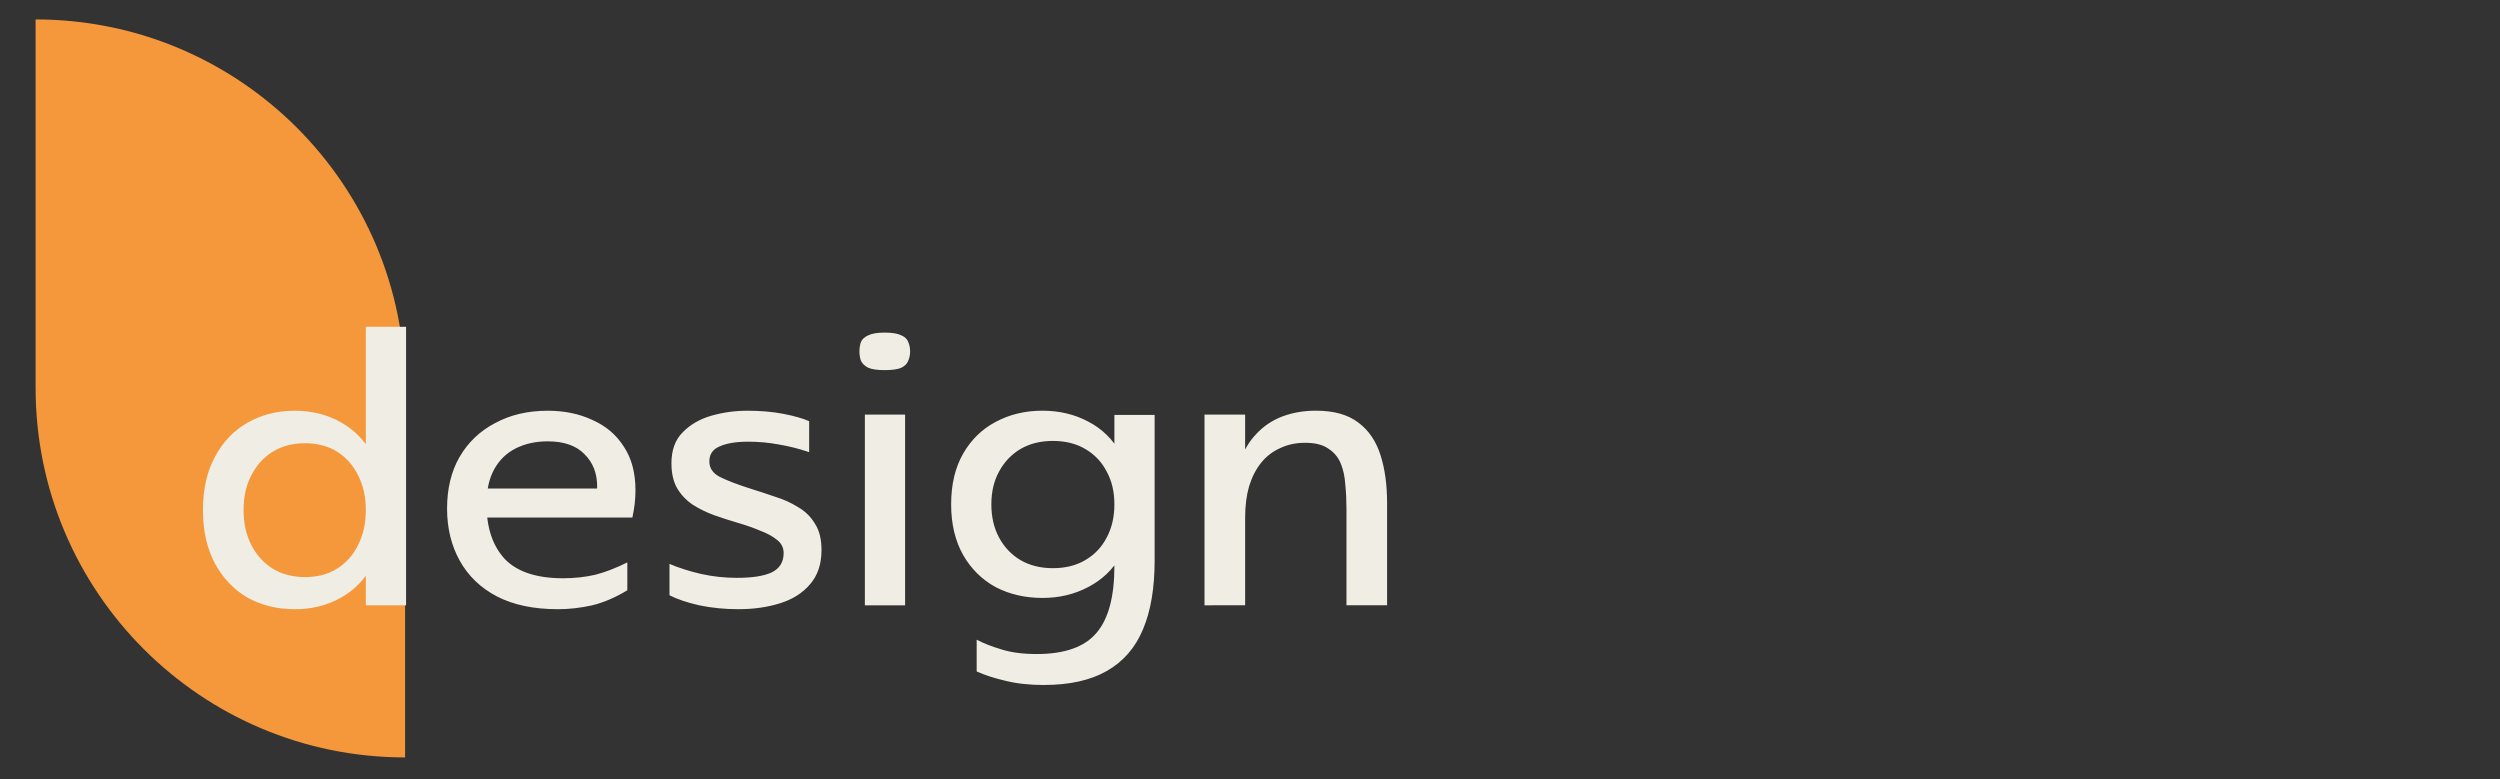 <svg xmlns="http://www.w3.org/2000/svg" xmlns:svg="http://www.w3.org/2000/svg" id="svg1" width="500" height="155.811" viewBox="0 0 500 155.811"><rect x="0" y="0" width="500" height="155.811" fill="#333333" stroke="none"/><defs id="defs1"><clipPath id="clipPath258"><path d="M 0,108 H 192 V 0 H 0 Z" transform="translate(-136.018,-54.562)" id="path258"></path></clipPath></defs><g id="layer-MC0" transform="translate(-5013.431,1042.234)"><g id="g855" transform="matrix(4.253,0,0,4.253,-17492.595,3154.128)"><rect style="fill:none;fill-opacity:1;stroke:none;stroke-width:0.497;stroke-linecap:round" id="rect847" width="117.57" height="36.637" x="5292.081" y="-986.735"></rect><path id="path841" d="m 0,0 v -11.606 c -6.428,0 -11.638,5.21 -11.638,11.638 V 11.638 C -5.21,11.638 0,6.427 0,0" style="fill:#f4983b;fill-opacity:1;fill-rule:nonzero;stroke:none" transform="matrix(1.493,0,0,-1.493,5310.85,-968.393)" clip-path="url(#clipPath258)"></path><path d="m 5305.656,-958.035 q -1.237,0 -2.219,-0.546 -0.964,-0.564 -1.528,-1.601 -0.564,-1.055 -0.564,-2.51 0,-1.474 0.564,-2.51 0.564,-1.055 1.528,-1.601 0.982,-0.564 2.219,-0.564 1.201,0 2.147,0.528 0.964,0.528 1.51,1.528 l -0.309,0.346 v -6.349 h 1.892 v 13.098 h -1.892 v -2.219 l 0.309,0.346 q -0.546,1.001 -1.51,1.528 -0.946,0.528 -2.147,0.528 z m 0.491,-1.51 q 0.873,0 1.51,-0.4 0.637,-0.4 0.982,-1.11 0.364,-0.709 0.364,-1.637 0,-0.946 -0.364,-1.637 -0.346,-0.709 -0.982,-1.11 -0.637,-0.4 -1.51,-0.4 -0.873,0 -1.528,0.4 -0.637,0.4 -1.001,1.11 -0.364,0.691 -0.364,1.637 0,0.928 0.364,1.637 0.364,0.709 1.001,1.11 0.655,0.4 1.528,0.4 z m 11.879,1.51 q -1.692,0 -2.856,-0.6 -1.146,-0.6 -1.746,-1.674 -0.6,-1.073 -0.6,-2.456 0,-1.401 0.582,-2.42 0.6,-1.037 1.674,-1.601 1.073,-0.582 2.474,-0.582 1.182,0 2.11,0.437 0.946,0.418 1.474,1.255 0.546,0.819 0.546,2.056 0,0.291 -0.036,0.619 -0.036,0.309 -0.109,0.655 h -7.441 l 0.236,-1.364 h 6.44 l -1.019,0.782 q 0.073,-0.236 0.091,-0.455 0.036,-0.218 0.036,-0.418 0,-0.946 -0.6,-1.528 -0.582,-0.6 -1.728,-0.6 -0.837,0 -1.492,0.327 -0.655,0.327 -1.019,0.982 -0.364,0.655 -0.364,1.637 0,1.655 0.855,2.583 0.873,0.91 2.747,0.91 0.8,0 1.51,-0.164 0.709,-0.182 1.51,-0.582 v 1.31 q -0.837,0.509 -1.655,0.709 -0.819,0.182 -1.619,0.182 z m 8.514,0 q -0.982,0 -1.855,-0.182 -0.873,-0.2 -1.401,-0.473 v -1.474 q 0.691,0.291 1.492,0.473 0.819,0.182 1.674,0.182 1.091,0 1.637,-0.255 0.564,-0.273 0.564,-0.91 0,-0.382 -0.309,-0.619 -0.309,-0.255 -0.8,-0.437 -0.473,-0.2 -1.037,-0.364 -0.564,-0.164 -1.128,-0.364 -0.546,-0.2 -1.001,-0.491 -0.455,-0.309 -0.728,-0.764 -0.273,-0.473 -0.273,-1.182 0,-0.928 0.527,-1.455 0.528,-0.546 1.346,-0.782 0.819,-0.236 1.71,-0.236 0.909,0 1.674,0.146 0.764,0.146 1.219,0.346 v 1.455 q -0.764,-0.255 -1.455,-0.364 -0.673,-0.127 -1.419,-0.127 -0.837,0 -1.328,0.218 -0.491,0.2 -0.491,0.709 0,0.473 0.491,0.728 0.509,0.255 1.419,0.546 0.582,0.182 1.164,0.382 0.6,0.182 1.091,0.491 0.509,0.291 0.8,0.782 0.309,0.473 0.309,1.237 0,1.001 -0.546,1.619 -0.527,0.619 -1.419,0.891 -0.873,0.273 -1.928,0.273 z m 5.931,-0.182 v -8.969 h 1.892 v 8.969 z m 0.928,-11.061 q -0.509,0 -0.764,-0.109 -0.255,-0.127 -0.346,-0.327 -0.073,-0.2 -0.073,-0.437 0,-0.255 0.073,-0.455 0.091,-0.2 0.346,-0.309 0.255,-0.127 0.764,-0.127 0.528,0 0.782,0.127 0.255,0.109 0.327,0.309 0.091,0.2 0.091,0.455 0,0.236 -0.091,0.437 -0.073,0.2 -0.327,0.327 -0.255,0.109 -0.782,0.109 z m 7.495,14.808 q -1.019,0 -1.819,-0.2 -0.782,-0.182 -1.346,-0.437 v -1.492 q 0.491,0.255 1.164,0.455 0.691,0.218 1.655,0.218 1.983,0 2.82,-1.001 0.837,-0.982 0.837,-3.129 v -0.837 l 0.291,0.364 q -0.546,0.946 -1.528,1.455 -0.964,0.509 -2.147,0.509 -1.219,0 -2.201,-0.509 -0.964,-0.528 -1.528,-1.51 -0.564,-1.001 -0.564,-2.383 0,-1.401 0.564,-2.383 0.564,-0.982 1.528,-1.492 0.982,-0.528 2.201,-0.528 1.183,0 2.147,0.509 0.982,0.509 1.528,1.492 l -0.291,0.364 v -2.165 h 1.892 v 6.84 q 0,1.947 -0.546,3.238 -0.546,1.31 -1.71,1.965 -1.146,0.655 -2.947,0.655 z m 0.418,-5.494 q 0.891,0 1.528,-0.382 0.655,-0.382 1.001,-1.055 0.364,-0.673 0.364,-1.564 0,-0.891 -0.364,-1.546 -0.346,-0.673 -1.001,-1.055 -0.637,-0.382 -1.528,-0.382 -0.873,0 -1.528,0.382 -0.637,0.382 -1.001,1.055 -0.364,0.655 -0.364,1.546 0,0.891 0.364,1.564 0.364,0.673 1.001,1.055 0.655,0.382 1.528,0.382 z m 7.131,1.746 v -8.969 h 1.91 v 2.292 l -0.255,-0.055 q 0.273,-0.8 0.782,-1.328 0.509,-0.546 1.219,-0.819 0.728,-0.273 1.583,-0.273 1.273,0 2.001,0.564 0.728,0.546 1.037,1.528 0.309,0.964 0.309,2.256 v 4.803 h -1.91 v -4.548 q 0,-0.582 -0.055,-1.128 -0.036,-0.564 -0.218,-1.001 -0.182,-0.437 -0.582,-0.691 -0.382,-0.273 -1.091,-0.273 -0.655,0 -1.182,0.255 -0.528,0.236 -0.891,0.691 -0.364,0.455 -0.564,1.11 -0.182,0.637 -0.182,1.455 v 4.13 z" id="text843" style="font-weight:bold;font-size:18.192px;font-family:'Redonda Variable';-inkscape-font-specification:'Redonda Variable Bold';text-align:end;letter-spacing:0px;word-spacing:0px;text-anchor:end;fill:#f0eee4;stroke-width:0.426;stroke-linecap:round" aria-label="design"></path></g></g></svg>